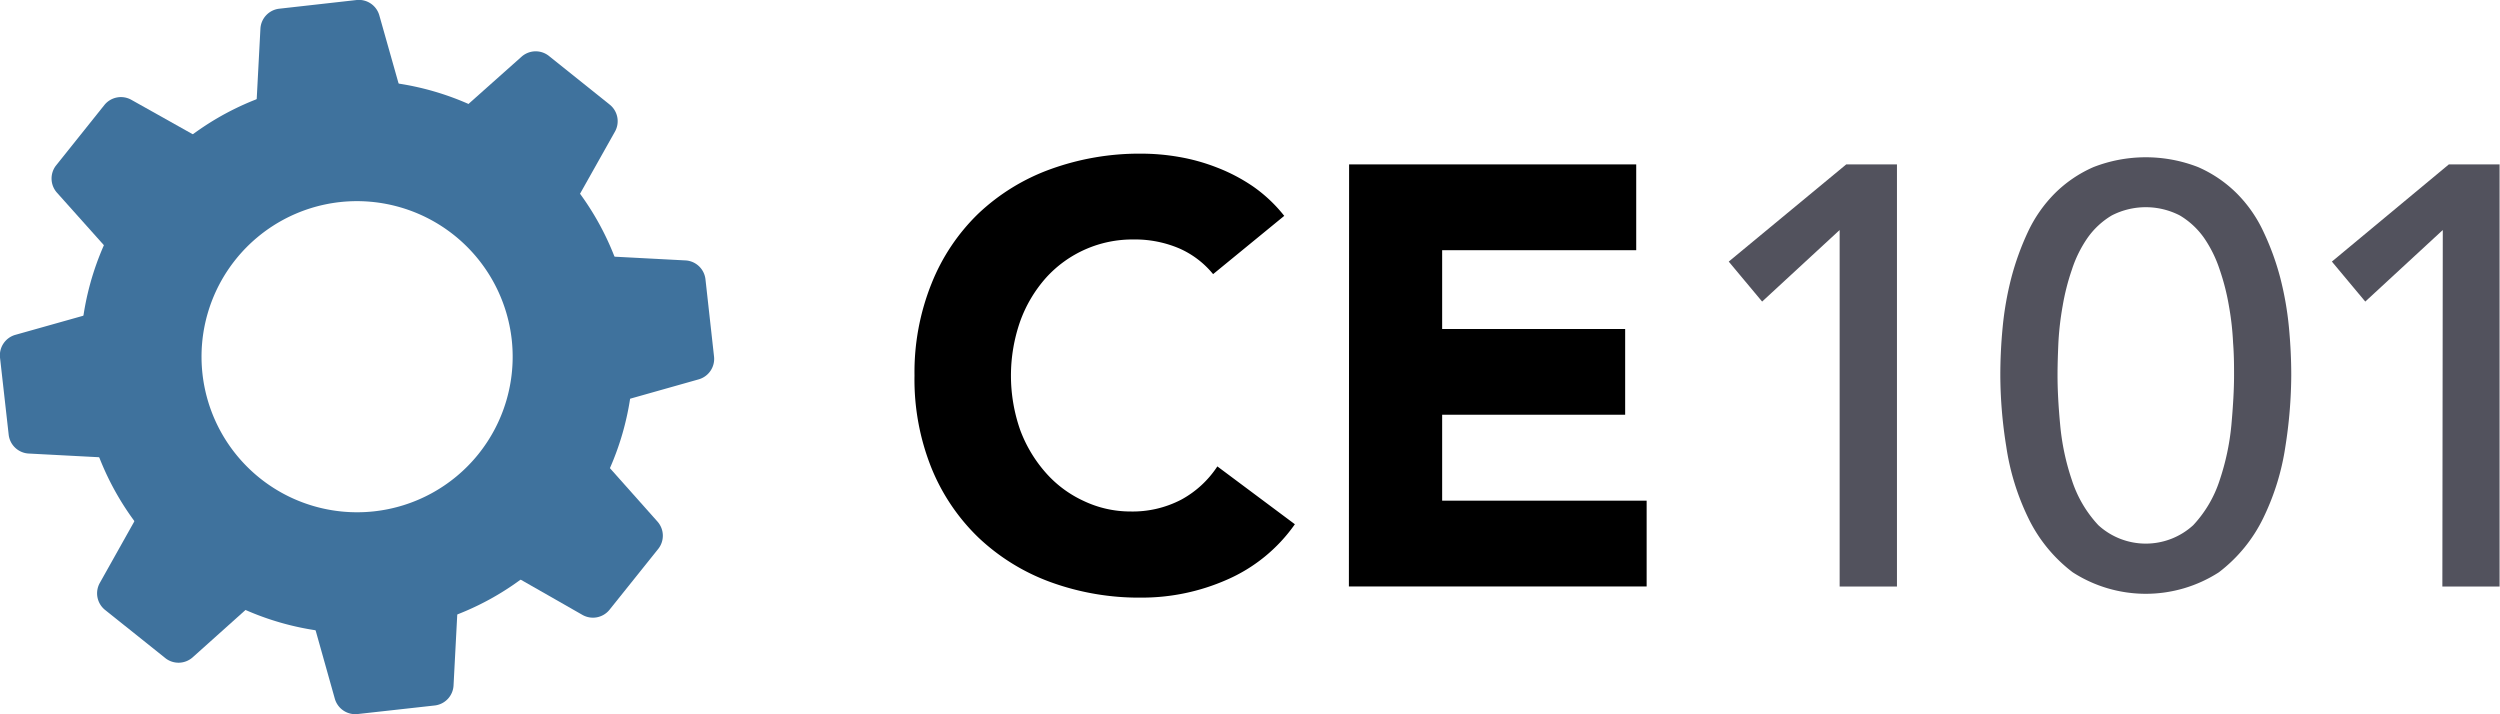 <svg id="图层_1" data-name="图层 1" xmlns="http://www.w3.org/2000/svg" viewBox="0 0 235.1 67.17"><defs><style>.cls-1{fill:#3f729d;}.cls-2{fill:#52525d;}</style></defs><path class="cls-1" d="M36.45,59.4A26,26,0,1,1,59.4,30.72,26,26,0,0,1,36.45,59.4ZM32,19A14.63,14.63,0,1,0,48.13,32,14.65,14.65,0,0,0,32,19Z"/><path class="cls-1" d="M29.9.42"/><path class="cls-1" d="M40.91,66.34l-7.29.81a2,2,0,0,1-2.13-1.43l-1.81-6.44a2,2,0,0,1,1.69-2.5l9.46-1.05A2,2,0,0,1,43,57.8l-.35,6.68A2,2,0,0,1,40.91,66.34Z"/><path class="cls-1" d="M35.79,10.36l-9.45,1.05a2,2,0,0,1-2.2-2.08l.35-6.64A2,2,0,0,1,26.25.82L33.55,0a2,2,0,0,1,2.12,1.44l1.81,6.4A2,2,0,0,1,35.79,10.36Z"/><path class="cls-1" d="M.82,40.91,0,33.62a2,2,0,0,1,1.44-2.13l6.43-1.81a2,2,0,0,1,2.51,1.69l1,9.46A2,2,0,0,1,9.36,43l-6.67-.35A2,2,0,0,1,.82,40.91Z"/><path class="cls-1" d="M56.81,35.79l-1.05-9.45a2,2,0,0,1,2.07-2.2l6.65.35a2,2,0,0,1,1.86,1.76l.81,7.3a2,2,0,0,1-1.43,2.12l-6.41,1.81A2,2,0,0,1,56.81,35.79Z"/><path class="cls-1" d="M15.6,61.93,9.87,57.35a2,2,0,0,1-.49-2.52L12.65,49a2,2,0,0,1,3-.58L23,54.36a2,2,0,0,1,.09,3l-5,4.48A2,2,0,0,1,15.6,61.93Z"/><path class="cls-1" d="M51.56,18.72l-7.42-5.94a2,2,0,0,1-.09-3l5-4.45a2,2,0,0,1,2.57-.07l5.72,4.58a2,2,0,0,1,.5,2.52l-3.26,5.8A2,2,0,0,1,51.56,18.72Z"/><path class="cls-1" d="M5.24,15.6,9.82,9.87a2,2,0,0,1,2.52-.49l5.83,3.27a2,2,0,0,1,.57,3L12.8,23a2,2,0,0,1-3,.09l-4.47-5A2,2,0,0,1,5.24,15.6Z"/><path class="cls-1" d="M48.45,51.56l5.93-7.42a2,2,0,0,1,3-.09l4.45,5a2,2,0,0,1,.07,2.57l-4.58,5.72a2,2,0,0,1-2.52.5L49,54.53A2,2,0,0,1,48.45,51.56Z"/><path d="M114.08,25.78a8.53,8.53,0,0,0-3.16-2.41,10.62,10.62,0,0,0-4.35-.85,10.95,10.95,0,0,0-8.22,3.62,12.58,12.58,0,0,0-2.41,4.07,15.47,15.47,0,0,0,0,10.23,12.79,12.79,0,0,0,2.39,4,10.67,10.67,0,0,0,3.56,2.66,10.21,10.21,0,0,0,4.4,1A9.89,9.89,0,0,0,111.06,47a9.43,9.43,0,0,0,3.42-3.14l7.29,5.44a15.21,15.21,0,0,1-6.4,5.22,19.79,19.79,0,0,1-8,1.68,24.3,24.3,0,0,1-8.58-1.46A19.66,19.66,0,0,1,92,50.54,19,19,0,0,1,87.59,44,22.35,22.35,0,0,1,86,35.31a22.35,22.35,0,0,1,1.6-8.64A18.87,18.87,0,0,1,92,20.09a19.54,19.54,0,0,1,6.79-4.18,24.53,24.53,0,0,1,8.58-1.46,20.68,20.68,0,0,1,3.51.31,18.29,18.29,0,0,1,3.58,1,16.54,16.54,0,0,1,3.4,1.79,13.74,13.74,0,0,1,2.91,2.75Z"/><path d="M126.87,15.46h27v8.07H135.62v7.41h17.21V39H135.62v8.08h19.23v8.07h-28Z"/><path class="cls-2" d="M173,21.63l-7.29,6.73-3.14-3.76,11.05-9.14h4.77v39.7H173Z"/><path class="cls-2" d="M188.11,35.31c0-1.46.07-3,.22-4.54a30.1,30.1,0,0,1,.81-4.63,25.47,25.47,0,0,1,1.57-4.34,12.85,12.85,0,0,1,2.53-3.62,11.89,11.89,0,0,1,3.64-2.47,13.56,13.56,0,0,1,9.82,0,11.89,11.89,0,0,1,3.64,2.47,12.62,12.62,0,0,1,2.52,3.62,24.68,24.68,0,0,1,1.58,4.34,30.1,30.1,0,0,1,.81,4.63c.15,1.57.22,3.08.22,4.54a44.22,44.22,0,0,1-.56,6.73,23,23,0,0,1-2.07,6.67,14.19,14.19,0,0,1-4.18,5.11,12.69,12.69,0,0,1-13.74,0,14.09,14.09,0,0,1-4.18-5.11A23,23,0,0,1,188.67,42,43,43,0,0,1,188.11,35.31Zm5.38,0c0,1.31.08,2.86.25,4.66a22.43,22.43,0,0,0,1.1,5.18,11.26,11.26,0,0,0,2.49,4.24,6.61,6.61,0,0,0,8.92,0,11.26,11.26,0,0,0,2.49-4.24,23,23,0,0,0,1.1-5.18c.16-1.8.25-3.35.25-4.66,0-.9,0-1.91-.09-3.06a26.33,26.33,0,0,0-.39-3.47,21.41,21.41,0,0,0-.87-3.42,11.69,11.69,0,0,0-1.48-3,7.44,7.44,0,0,0-2.27-2.1,7,7,0,0,0-6.4,0,7.44,7.44,0,0,0-2.27,2.1,11.37,11.37,0,0,0-1.48,3,21.41,21.41,0,0,0-.87,3.42,28.18,28.18,0,0,0-.4,3.47C193.52,33.4,193.49,34.41,193.49,35.31Z"/><path class="cls-2" d="M229.72,21.63l-7.29,6.73-3.14-3.76,11-9.14h4.77v39.7h-5.38Z"/></svg>